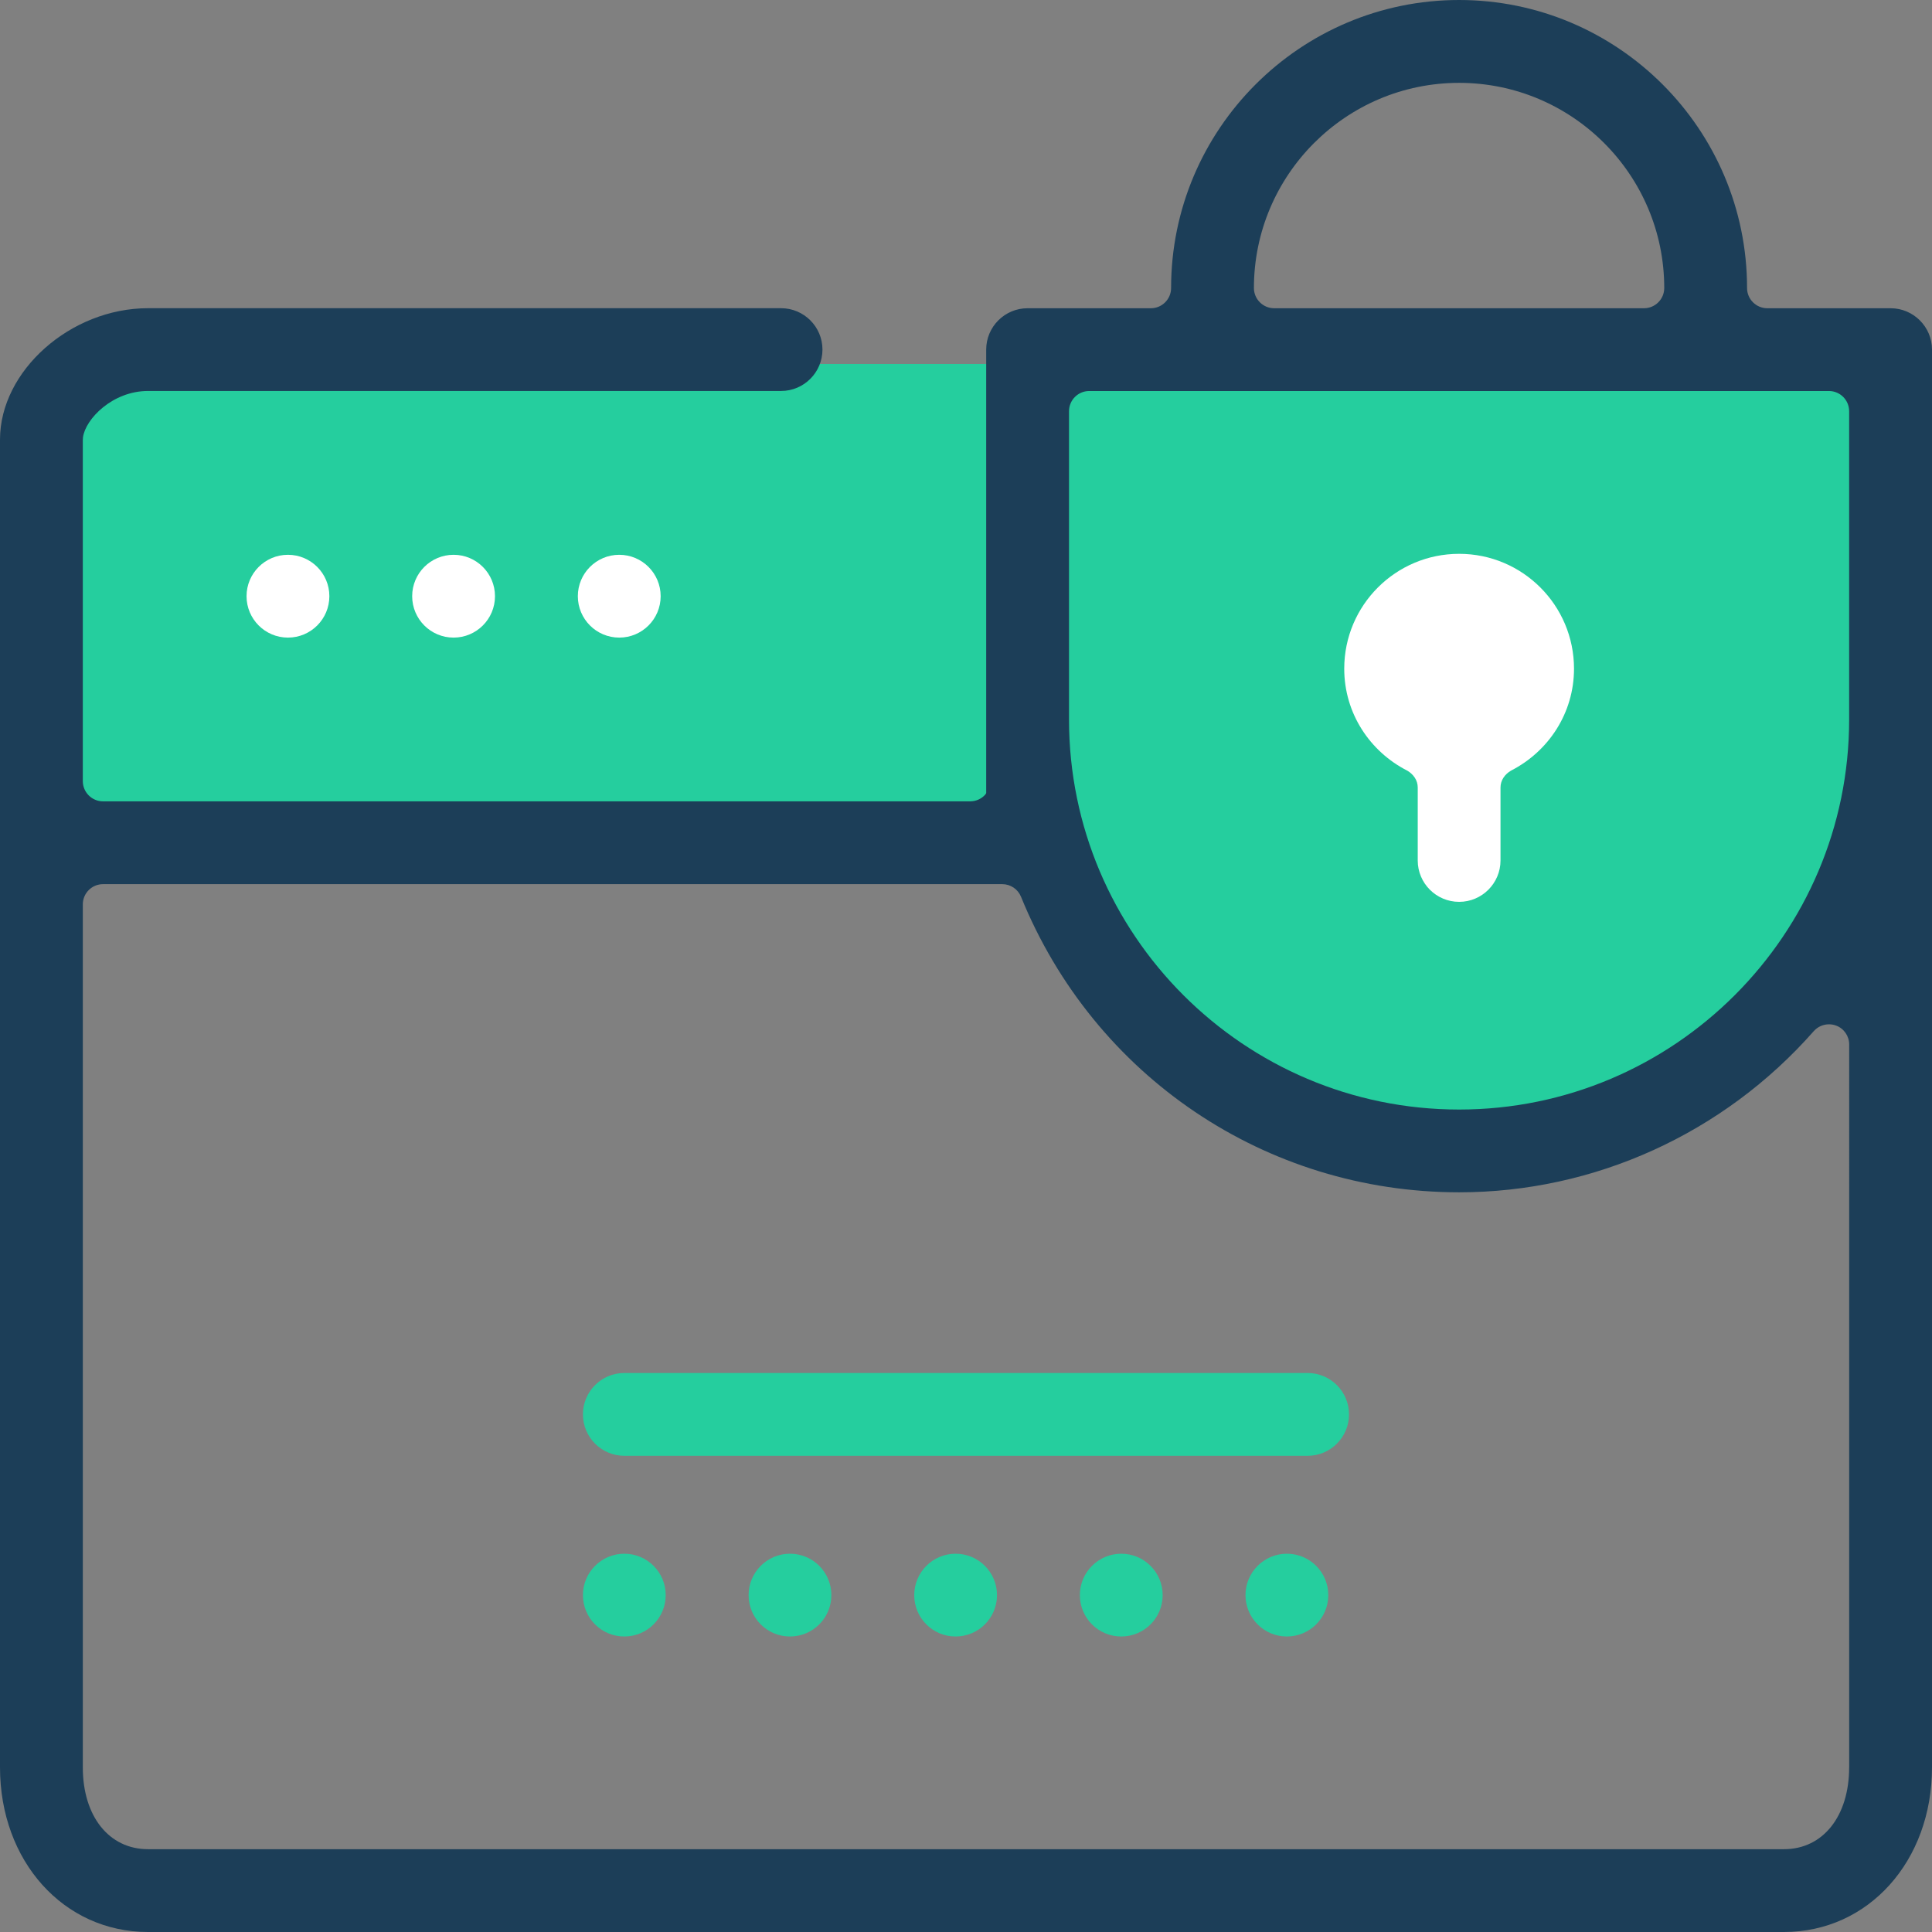 <?xml version="1.0" encoding="utf-8"?>
<!-- Generator: Adobe Illustrator 15.1.0, SVG Export Plug-In . SVG Version: 6.00 Build 0)  -->
<!DOCTYPE svg PUBLIC "-//W3C//DTD SVG 1.1//EN" "http://www.w3.org/Graphics/SVG/1.1/DTD/svg11.dtd">
<svg version="1.1" id="Layer_1" xmlns="http://www.w3.org/2000/svg" xmlns:xlink="http://www.w3.org/1999/xlink" x="0px" y="0px"
	 width="44px" height="44px" viewBox="0 0 44 44" enable-background="new 0 0 44 44" xml:space="preserve">
<rect x="0" y="0" width="44" height="44" fill="#808080" stroke="none"/>
<rect x="1.487" y="8.289" fill="#25CE9E" width="41.548" height="10.646"/>
<polygon fill="#25CE9E" points="43.035,20.85 36.32,25.688 29.309,25.688 23.813,20.188 23.813,8.289 42.646,8.289 "/>
<g>
	<g>
		<path fill="#FFFFFF" d="M35.847,15.229c0-1.445-1.172-2.616-2.616-2.616c-1.445,0-2.617,1.171-2.617,2.616
			c0,1.019,0.588,1.891,1.438,2.323c0.137,0.082,0.236,0.217,0.236,0.382v1.663c0,0.52,0.423,0.942,0.943,0.942
			c0.52,0,0.942-0.423,0.942-0.942v-1.662c0-0.167,0.101-0.305,0.242-0.386C35.262,17.115,35.847,16.245,35.847,15.229z"/>
		<g>
			<g>
				<path fill="#1C3E58" d="M43.057,7.02h-2.808c-0.255,0-0.461-0.207-0.461-0.461C39.788,2.942,36.846,0,33.23,0
					c-3.616,0-6.559,2.942-6.559,6.559c0,0.254-0.206,0.461-0.461,0.461h-2.808c-0.52,0-0.942,0.423-0.942,0.942v7.93v0.493v1.677
					c-0.008,0.01-0.01,0.022-0.019,0.032c-0.087,0.099-0.213,0.156-0.345,0.156H2.347c-0.255,0-0.461-0.207-0.461-0.461v-7.768
					c0-0.021,0.001-0.041,0.004-0.062c0.057-0.42,0.676-1.055,1.481-1.055h14.417c0.521,0,0.943-0.423,0.943-0.943
					c0-0.52-0.423-0.942-0.943-0.942H3.371C1.606,7.02,0,8.444,0,10.011V40.25C0,42.388,1.449,44,3.371,44h37.258
					C42.551,44,44,42.388,44,40.25V7.962C44,7.442,43.576,7.02,43.057,7.02z M33.23,1.887c2.576,0,4.672,2.096,4.672,4.672
					c0,0.254-0.206,0.461-0.461,0.461h-8.423c-0.254,0-0.461-0.207-0.461-0.461C28.558,3.982,30.654,1.887,33.23,1.887z
					 M42.113,40.25c0,1.114-0.597,1.864-1.484,1.864H3.371c-0.889,0-1.485-0.75-1.485-1.864V20.597c0-0.255,0.206-0.461,0.461-0.461
					h20.479c0.188,0,0.356,0.113,0.427,0.287c1.662,4.09,5.578,6.731,9.978,6.731c3.08,0,6.023-1.338,8.076-3.67
					c0.09-0.102,0.217-0.156,0.346-0.156c0.056,0,0.11,0.009,0.163,0.029c0.18,0.067,0.298,0.239,0.298,0.431V40.25z M42.113,16.385
					c0,4.898-3.984,8.884-8.883,8.884s-8.884-3.985-8.884-8.884V9.366c0-0.255,0.206-0.461,0.461-0.461h16.845
					c0.255,0,0.461,0.206,0.461,0.461V16.385z"/>
			</g>
		</g>
		<circle fill="#FFFFFF" cx="6.558" cy="13.578" r="0.943"/>
		<circle fill="#FFFFFF" cx="10.33" cy="13.578" r="0.943"/>
		<circle fill="#FFFFFF" cx="14.103" cy="13.578" r="0.943"/>
	</g>
	<g>
		<g>
			<g>
				<g>
					<path fill="#25CE9E" d="M13.276,32.212L13.276,32.212c0-0.521,0.422-0.943,0.942-0.943H29.78c0.521,0,0.943,0.423,0.943,0.943
						l0,0c0,0.521-0.423,0.943-0.943,0.943H14.219C13.698,33.155,13.276,32.732,13.276,32.212z"/>
				</g>
			</g>
		</g>
		<g>
			<g>
				<g>
					<path fill="#25CE9E" d="M13.276,36.328L13.276,36.328c0-0.521,0.422-0.943,0.943-0.943l0,0c0.521,0,0.942,0.422,0.942,0.943
						l0,0c0,0.521-0.422,0.942-0.942,0.942l0,0C13.698,37.271,13.276,36.849,13.276,36.328z"/>
				</g>
			</g>
		</g>
		<g>
			<g>
				<g>
					<path fill="#25CE9E" d="M17.049,36.328L17.049,36.328c0-0.521,0.422-0.943,0.943-0.943l0,0c0.521,0,0.942,0.422,0.942,0.943
						l0,0c0,0.521-0.422,0.942-0.942,0.942l0,0C17.471,37.271,17.049,36.849,17.049,36.328z"/>
				</g>
			</g>
		</g>
		<g>
			<g>
				<g>
					<path fill="#25CE9E" d="M20.821,36.328L20.821,36.328c0-0.521,0.422-0.943,0.942-0.943l0,0c0.521,0,0.943,0.422,0.943,0.943
						l0,0c0,0.521-0.422,0.942-0.943,0.942l0,0C21.243,37.271,20.821,36.849,20.821,36.328z"/>
				</g>
			</g>
		</g>
		<g>
			<g>
				<g>
					<path fill="#25CE9E" d="M24.593,36.328L24.593,36.328c0-0.521,0.423-0.943,0.943-0.943l0,0c0.521,0,0.943,0.422,0.943,0.943
						l0,0c0,0.521-0.422,0.942-0.943,0.942l0,0C25.016,37.271,24.593,36.849,24.593,36.328z"/>
				</g>
			</g>
		</g>
		<g>
			<g>
				<g>
					<path fill="#25CE9E" d="M28.365,36.328L28.365,36.328c0-0.521,0.423-0.943,0.943-0.943l0,0c0.521,0,0.943,0.422,0.943,0.943
						l0,0c0,0.521-0.423,0.942-0.943,0.942l0,0C28.788,37.271,28.365,36.849,28.365,36.328z"/>
				</g>
			</g>
		</g>
	</g>
</g>
</svg>
